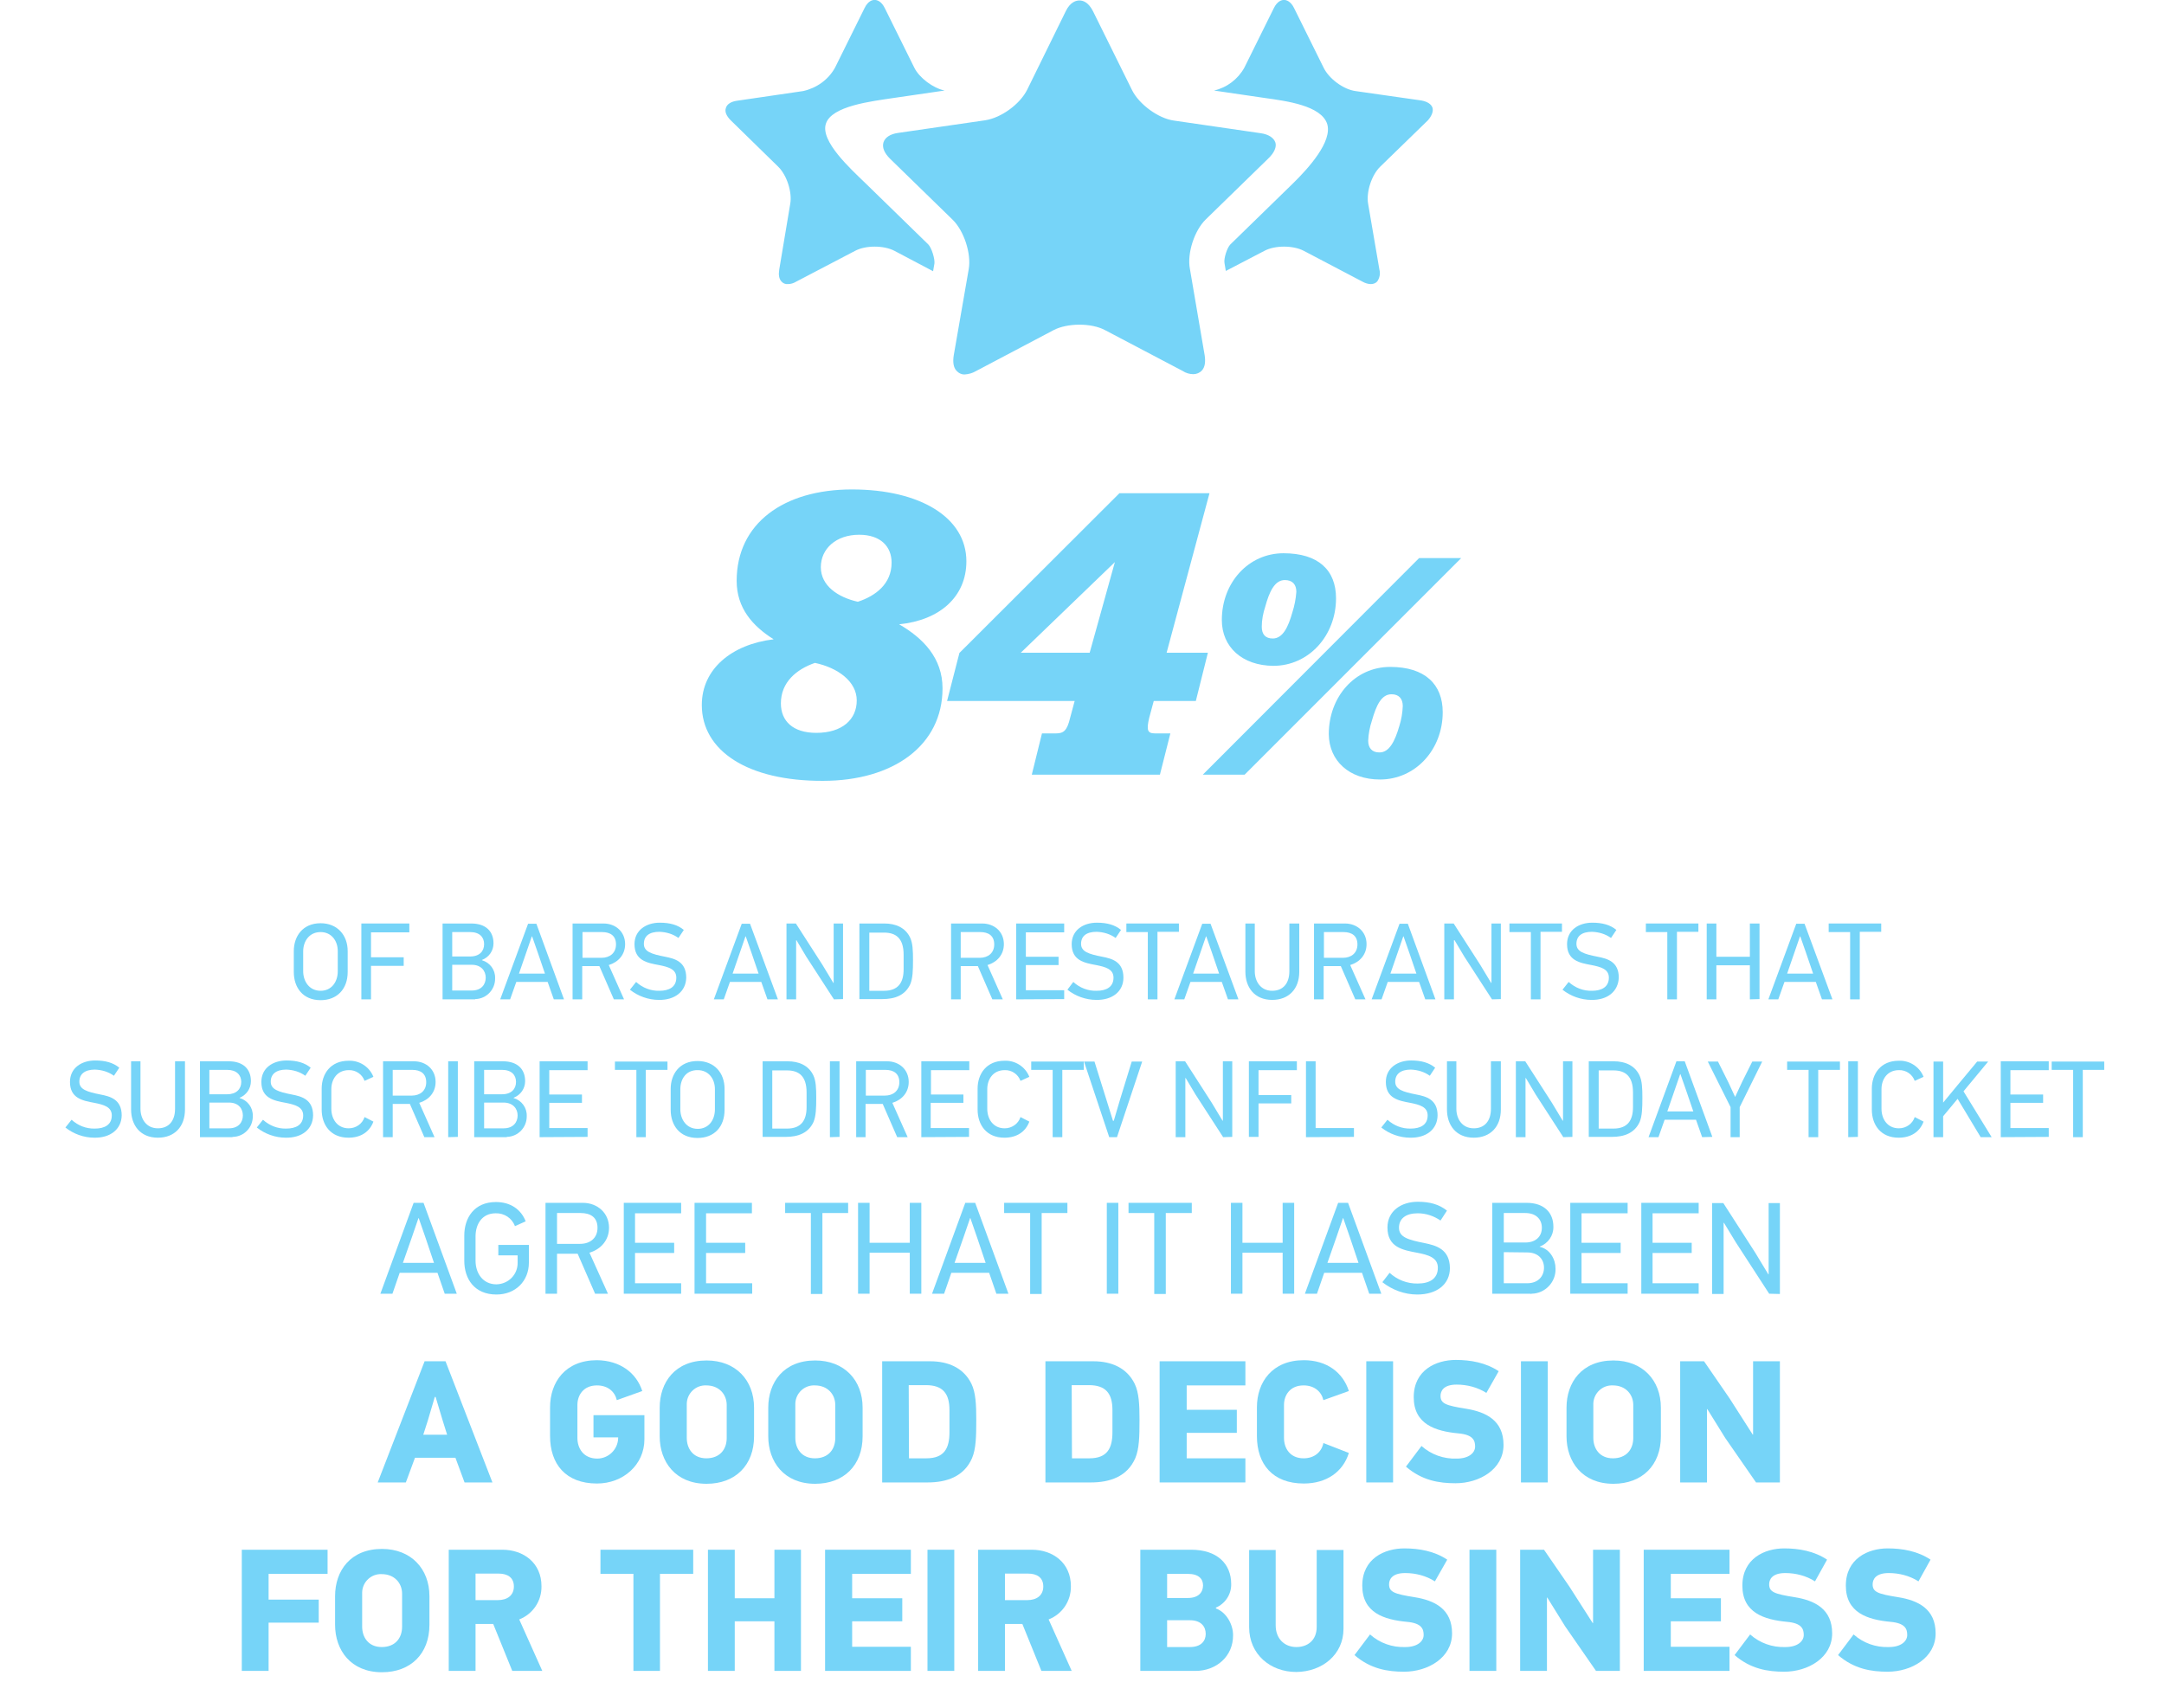 <?xml version="1.0" encoding="utf-8"?>
<!-- Generator: Adobe Illustrator 26.4.1, SVG Export Plug-In . SVG Version: 6.00 Build 0)  -->
<svg version="1.1" id="Layer_1" xmlns="http://www.w3.org/2000/svg" xmlns:xlink="http://www.w3.org/1999/xlink" x="0px" y="0px"
	 viewBox="0 0 807.3 637" style="enable-background:new 0 0 807.3 637;" xml:space="preserve">
<style type="text/css">
	.st0{fill:#76D4F8;}
	.st1{display:none;}
	.st2{display:inline;fill:#76D4F8;}
</style>
<g transform="translate(0 182.572)">
	<path class="st0" d="M534.4-142.4c-0.5-1.4-2-2.3-4.2-2.7l-24.5-3.5c-4.5-0.6-9.9-4.6-11.9-8.7l-11-22.2c-1.3-2.7-3-3.1-3.8-3.1
		s-2.5,0.4-3.8,3.1l-11,22.2c-2.4,4.3-6.5,7.4-11.3,8.5L472-146c7.9,1.1,20.8,2.8,23.1,9.6c2.1,6.6-7,16.6-12.7,22.2L459-91.4
		c-1.2,1.2-2.5,5.2-2.2,6.9l0.5,3l14.4-7.5c3.9-2.1,10.7-2.1,14.7,0l21.9,11.5c0.9,0.5,2,0.9,3.1,0.9c0.9,0,1.8-0.3,2.4-1
		c0.9-1.3,1.2-2.9,0.8-4.4l-4.2-24.5c-0.8-4.4,1.3-10.8,4.5-13.9l17.8-17.3C534.1-139.3,534.8-141,534.4-142.4 M346.3-91.4
		l-23.4-22.8c-5.7-5.5-16.9-15.7-14.8-22.2c2.1-6.7,17.2-8.4,25.1-9.6l19.2-2.8c-4.3-0.9-9.4-4.7-11.3-8.5l-11-22.2
		c-1.3-2.7-3-3.1-3.8-3.1c-0.9,0-2.5,0.4-3.8,3.1l-11,22.2c-2.5,4.5-6.9,7.6-11.9,8.7L275-145c-2.3,0.3-3.8,1.3-4.2,2.7
		c-0.5,1.4,0.2,3,1.8,4.6l17.7,17.3c3.2,3.1,5.3,9.5,4.5,13.9L290.7-82c-0.3,1.9-0.1,3.4,0.8,4.4c0.6,0.7,1.5,1.1,2.4,1
		c1.1,0,2.1-0.3,3.1-0.9L319-89c3.9-2.1,10.7-2.1,14.7,0l14.4,7.6l0.5-2.9C348.8-86.1,347.5-90.2,346.3-91.4 M473.2-123.5
		l-23.4,22.8c-4.2,4.1-7,12.6-5.9,18.4l5.5,32.2c0.4,2.5,0.1,4.5-1,5.7c-0.8,0.9-2,1.4-3.2,1.4c-1.4,0-2.8-0.4-4-1.2l-28.9-15.2
		c-5.2-2.8-14.2-2.7-19.3,0l-29,15.3c-1.2,0.7-2.6,1.1-4,1.2c-1.2,0.1-2.4-0.5-3.2-1.4c-1.1-1.2-1.4-3.2-1-5.7l5.6-32.2
		c1-5.8-1.8-14.3-6-18.4L332-123.4c-2.1-2.1-3-4.2-2.4-6.1c0.6-1.8,2.5-3.1,5.5-3.5l32.4-4.7c6-0.9,13-6,15.7-11.4l14.4-29.3
		c1.7-3.5,3.9-4,5.1-4s3.3,0.5,5.1,4.1l14.5,29.3c2.6,5.3,9.8,10.6,15.6,11.4l32.3,4.7c3,0.4,5,1.7,5.6,3.5
		C476.3-127.8,475.4-125.6,473.2-123.5"/>
	<g transform="translate(0 522.23)" class="st1">
		<path class="st2" d="M9.5,23.7H0V1.1h8.5c4.4,0,6.7,2.4,6.7,5.9c0,2.2-1.3,4.2-3.4,4.9V12c2.4,0.7,4,2.9,3.9,5.4
			c0.1,3.3-2.5,6.1-5.9,6.2C9.7,23.7,9.6,23.7,9.5,23.7L9.5,23.7z M2.8,3.7V11h5.3c2.8,0,4.2-1.6,4.2-3.7s-1.4-3.6-4.2-3.6L2.8,3.7
			L2.8,3.7z M2.8,13.4v7.7h5.8c2.8,0,4.2-1.8,4.2-3.9s-1.3-3.8-4.2-3.8L2.8,13.4L2.8,13.4z"/>
		<path class="st2" d="M31,12.7v11.1h-2.7v-1.4l0,0C27.7,23.3,26,24,23.9,24c-3.7,0-5.7-2-5.7-4.8c0-2.5,1.7-4.7,5.1-4.7h5.1v-1.8
			c0-1.8-1.1-2.6-3.7-2.6c-2,0-3.1,0.5-3.8,1.4l-1.7-1.8c1.4-1.5,3.4-2.2,5.4-2.1C27.9,7.5,31,8.6,31,12.7L31,12.7z M24.1,21.5
			c2.1,0,4.2-0.6,4.2-3v-1.9h-4.4c-2.1,0-3.2,0.9-3.2,2.4S21.8,21.5,24.1,21.5L24.1,21.5z"/>
		<path class="st2" d="M39.9,23.9c-2.4,0.1-4.8-0.8-6.7-2.3l1.6-2.1c1.4,1.3,3.3,2,5.2,2s3.5-0.8,3.5-2.5s-1.5-2.1-3.7-2.3
			c-2.5-0.3-5.7-0.7-5.7-4.4c0-3,2.7-4.9,5.9-4.9c2.1-0.1,4.1,0.5,5.7,1.8l-1.4,2.1C43,10.4,41.5,9.9,40,9.9c-2,0-3.3,0.9-3.3,2.4
			s1.5,1.9,4.4,2.2c2.3,0.2,5.1,1.2,5.1,4.4C46.2,21.9,43.6,23.9,39.9,23.9L39.9,23.9z"/>
		<path class="st2" d="M51.5,16.6v0.3c0,2.5,1.4,4.6,4.2,4.6c1.3-0.1,2.6-0.6,3.6-1.5l1.7,1.9c-1.5,1.4-3.5,2.1-5.5,2.1
			c-3.3,0-6.8-1.5-6.8-8.2s3.7-8.3,6.7-8.3c3.5,0,6.4,2.6,6.4,7.1v2.1L51.5,16.6L51.5,16.6z M51.5,14.3H59c-0.1-2.9-1.6-4.4-3.8-4.4
			S51.6,11.6,51.5,14.3L51.5,14.3z"/>
		<path class="st2" d="M74.8,23.7v-1.6h-0.1c-1.2,1.2-2.8,1.8-4.5,1.8c-4.6,0-5.6-3.7-5.6-8.1s1.2-8.4,6.2-8.4
			c1.5-0.1,2.9,0.5,3.9,1.6h0.1V0.2h2.7v23.6h-2.7V23.7z M71.1,10.1c-3.4,0-3.8,2.9-3.8,5.5c0,3,0.4,5.6,3.7,5.6
			c3.3,0,3.8-3.2,3.8-5.6S74.4,10.1,71.1,10.1L71.1,10.1z"/>
		<path class="st2" d="M100.3,10.2c0.8,1.5,1.2,3.2,1.1,4.9c0,2.8-0.3,4.6-1,5.8c-1.2,2-3.5,3.1-5.8,3c-2.1,0.1-4.1-0.8-5.3-2.4
			c-0.9-1.3-1.2-3.2-1.2-5.7c-0.1-1.6,0.2-3.1,0.8-4.6C90,8.8,92.4,7.4,95,7.5C97.1,7.4,99.1,8.5,100.3,10.2L100.3,10.2z M91.3,12.2
			c-0.4,1.1-0.7,2.4-0.6,3.6c-0.1,1.2,0.1,2.4,0.5,3.5c0.6,1.4,1.9,2.3,3.4,2.2c1.8,0.1,3.4-1.1,3.8-2.9c0.2-1.1,0.3-2.3,0.3-3.4
			c0.1-1-0.1-2-0.4-3c-0.5-1.4-1.9-2.4-3.4-2.3C93.3,9.9,91.9,10.8,91.3,12.2L91.3,12.2z"/>
		<path class="st2" d="M115,23.7v-9.6c0-2.5-0.8-4-3.7-4c-2,0-3.7,1.6-3.8,3.6c0,0.1,0,0.3,0,0.4v9.6h-2.7V7.6h2.7v2.1h0.1
			c1.1-1.4,2.9-2.2,4.7-2.2c3.1,0,5.4,1.8,5.4,5.6v10.7L115,23.7L115,23.7z"/>
		<path class="st2" d="M140.8,12.7v11.1h-2.7v-1.4l0,0c-0.6,0.9-2.3,1.6-4.4,1.6c-3.7,0-5.7-2-5.7-4.8c0-2.5,1.7-4.7,5.1-4.7h5.1
			v-1.8c0-1.8-1.1-2.6-3.7-2.6c-2,0-3.1,0.5-3.8,1.4L129,9.7c1.4-1.5,3.4-2.2,5.4-2.1C137.8,7.5,140.8,8.6,140.8,12.7L140.8,12.7z
			 M134,21.5c2.1,0,4.2-0.6,4.2-3v-1.9h-4.4c-2.1,0-3.2,0.9-3.2,2.4S131.6,21.5,134,21.5L134,21.5z"/>
		<path class="st2" d="M162.7,16.5c0,5.5-3.1,7.4-6.9,7.4c-2.1,0-4.1-0.8-5.6-2.3l1.9-2.1c1,1,2.2,1.6,3.6,1.8
			c2.2,0,4.2-0.8,4.2-4.7V1.2h2.8V16.5L162.7,16.5z"/>
		<path class="st2" d="M178.9,12.7v11.1h-2.7v-1.4l0,0c-0.6,0.9-2.3,1.6-4.4,1.6c-3.7,0-5.7-2-5.7-4.8c0-2.5,1.7-4.7,5.1-4.7h5.1
			v-1.8c0-1.8-1.1-2.6-3.7-2.6c-2,0-3.1,0.5-3.8,1.4L167,9.6c1.4-1.5,3.4-2.2,5.4-2.1C175.9,7.5,178.9,8.6,178.9,12.7L178.9,12.7z
			 M172.1,21.5c2.1,0,4.2-0.6,4.2-3v-1.9h-4.4c-2.1,0-3.2,0.9-3.2,2.4S169.7,21.5,172.1,21.5L172.1,21.5z"/>
		<path class="st2" d="M192.4,23.7v-9.6c0-2.5-0.8-4-3.7-4c-2,0-3.7,1.6-3.8,3.6c0,0.1,0,0.3,0,0.4v9.6h-2.7V7.6h2.7v2.1h0.1
			c1.1-1.4,2.9-2.2,4.7-2.2c3.1,0,5.4,1.8,5.4,5.6v10.7L192.4,23.7L192.4,23.7z"/>
		<path class="st2" d="M208.9,23.7v-1.8h-0.1c-1.1,1.3-2.7,2.1-4.4,2c-3.3,0-5.6-1.6-5.6-5.6V7.6h2.7v9.7c0,2.8,0.8,4.1,3.7,4.1
			c2.1,0,3.8-1.7,3.7-3.8c0-0.1,0-0.2,0-0.3V7.6h2.7v16.1H208.9L208.9,23.7z"/>
		<path class="st2" d="M227.7,12.7v11.1H225v-1.4l0,0c-0.6,0.9-2.3,1.6-4.4,1.6c-3.7,0-5.7-2-5.7-4.8c0-2.5,1.7-4.7,5.1-4.7h5.1
			v-1.8c0-1.8-1.1-2.6-3.7-2.6c-2,0-3.1,0.5-3.8,1.4l-1.7-1.8c1.4-1.5,3.4-2.2,5.4-2.1C224.6,7.5,227.7,8.6,227.7,12.7L227.7,12.7z
			 M220.8,21.5c2.1,0,4.2-0.6,4.2-3v-1.9h-4.4c-2.1,0-3.2,0.9-3.2,2.4S218.5,21.5,220.8,21.5z"/>
		<path class="st2" d="M240.1,10.7c-0.7-0.4-1.5-0.6-2.3-0.6c-2.1,0-3.7,1.3-3.7,3.9v9.7h-2.6V7.6h2.7v2.1h0.1
			c0.9-1.5,2.5-2.3,4.2-2.2c1,0,1.9,0.2,2.7,0.7L240.1,10.7L240.1,10.7z"/>
		<path class="st2" d="M248.5,27.1c-0.9,2.6-2.5,3.1-4.2,3.1h-1.4v-2.3h1.3c0.9,0,1.6-0.4,2-1.8l0.9-2.7l-5.9-15.8h2.9l2.6,7.3
			l1.7,5.1h0.1l1.7-5l2.5-7.3h2.8L248.5,27.1L248.5,27.1z"/>
		<path class="st2" d="M264.3,23.7V21l8.7-11c0.8-0.9,1.2-2,1.3-3.2c0.1-1.7-1.3-3.2-3-3.3c-0.1,0-0.3,0-0.4,0
			c-1.9,0-3.5,1.6-3.7,3.5l-2.7-0.4c0.4-3.3,3.2-5.7,6.5-5.7c3.5,0,6.2,1.9,6.2,5.7c-0.1,1.6-0.6,3.2-1.6,4.4l-7.9,10h9.3v2.6h-12.7
			V23.7z"/>
		<path class="st2" d="M287,23.9c-3.4,0.1-6.2-2.5-6.3-5.9c0-0.2,0-0.3,0-0.5V7.3c0-3.5,2.8-6.3,6.3-6.3s6.3,2.8,6.3,6.3v10.3
			c0.1,3.4-2.5,6.2-5.8,6.4C287.3,23.9,287.2,23.9,287,23.9z M290.6,7.5c0-2.4-1.5-3.9-3.6-3.9s-3.6,1.5-3.6,3.9v9.9
			c0,2.4,1.4,3.9,3.6,3.9s3.6-1.5,3.6-3.9V7.5z"/>
		<path class="st2" d="M296.7,23.7V21l8.8-11.1c0.8-0.9,1.2-2,1.3-3.2c0.1-1.7-1.3-3.2-3-3.3c-0.1,0-0.3,0-0.4,0
			c-1.9,0-3.5,1.6-3.7,3.5L297,6.7c0.4-3.3,3.2-5.7,6.5-5.7c3.5,0,6.2,1.9,6.2,5.7c-0.1,1.6-0.6,3.2-1.6,4.4l-7.9,10h9.3v2.6H296.7z
			"/>
		<path class="st2" d="M313,23.7V21l8.8-11.1c0.8-0.9,1.2-2,1.3-3.2c0.1-1.7-1.3-3.2-3-3.3c-0.1,0-0.3,0-0.4,0
			c-1.9,0-3.5,1.6-3.7,3.5l-2.7-0.4c0.4-3.3,3.2-5.7,6.5-5.7c3.5,0,6.2,1.9,6.2,5.7c-0.1,1.6-0.6,3.2-1.6,4.4l-7.9,10h9.3v2.6H313
			V23.7z"/>
		<path class="st2" d="M346.8,23.7v-9.6c0-2.5-0.8-4-3.7-4c-2,0-3.7,1.6-3.8,3.6c0,0.1,0,0.3,0,0.4v9.6h-2.7V7.6h2.6v2.1h0.1
			c1.1-1.4,2.8-2.2,4.6-2.2c3.1,0,5.4,1.8,5.4,5.6v10.7L346.8,23.7L346.8,23.7z"/>
		<path class="st2" d="M365.3,12.7v11.1h-2.7v-1.4l0,0c-0.6,0.9-2.3,1.6-4.4,1.6c-3.7,0-5.7-2-5.7-4.8c0-2.5,1.7-4.7,5.1-4.7h5.1
			v-1.8c0-1.8-1.1-2.6-3.7-2.6c-2,0-3.1,0.5-3.8,1.4l-1.7-1.8c1.4-1.5,3.4-2.2,5.4-2.1C362.2,7.5,365.3,8.6,365.3,12.7L365.3,12.7z
			 M358.5,21.5c2.1,0,4.2-0.6,4.2-3v-1.9h-4.4c-2.1,0-3.2,0.9-3.2,2.4S356.1,21.5,358.5,21.5z"/>
		<path class="st2" d="M373.7,23.7c-1.9,0.1-3.6-1.3-3.7-3.2c0-0.2,0-0.4,0-0.5V10h-1.9V7.6h1.9v-4h2.7v4h2.5v2.3h-2.5v9.4
			c0,1,0.3,2,1.6,2h1.4v2.4L373.7,23.7L373.7,23.7z"/>
		<path class="st2" d="M379.2,3.8V1.2h2.7v2.7h-2.7V3.8z M379.2,23.7V7.6h2.7v16.1H379.2z"/>
		<path class="st2" d="M398.1,10.2c0.8,1.5,1.2,3.2,1.1,4.9c0,2.8-0.3,4.6-1,5.8c-1.2,1.9-3.5,3.1-5.8,2.9c-2.1,0.1-4.1-0.8-5.3-2.4
			c-0.9-1.3-1.2-3.2-1.2-5.7c-0.1-1.6,0.2-3.1,0.8-4.6c1.1-2.3,3.5-3.8,6.1-3.6C394.9,7.4,396.9,8.5,398.1,10.2L398.1,10.2z
			 M389.1,12.2c-0.4,1.1-0.6,2.4-0.6,3.6c-0.1,1.2,0.1,2.4,0.5,3.5c0.6,1.4,1.9,2.3,3.4,2.2c1.8,0.1,3.4-1.1,3.8-2.9
			c0.2-1.1,0.3-2.3,0.3-3.4c0.1-1-0.1-2-0.4-3c-0.5-1.4-1.9-2.4-3.4-2.3C391.1,9.9,389.7,10.8,389.1,12.2L389.1,12.2z"/>
		<path class="st2" d="M412.8,23.7v-9.6c0-2.5-0.8-4-3.7-4c-2,0-3.7,1.6-3.8,3.6c0,0.1,0,0.3,0,0.4v9.6h-2.7V7.6h2.6v2.1h0.1
			c1.1-1.4,2.9-2.2,4.7-2.2c3.1,0,5.4,1.8,5.4,5.6v10.7L412.8,23.7L412.8,23.7z"/>
		<path class="st2" d="M431.3,12.7v11.1h-2.7v-1.4l0,0c-0.6,0.9-2.3,1.6-4.4,1.6c-3.7,0-5.7-2-5.7-4.8c0-2.5,1.7-4.7,5.1-4.7h5.1
			v-1.8c0-1.8-1.1-2.6-3.7-2.6c-2,0-3.1,0.5-3.8,1.4l-1.7-1.8c1.4-1.5,3.4-2.2,5.4-2.1C428.3,7.5,431.3,8.6,431.3,12.7L431.3,12.7z
			 M424.5,21.5c2.1,0,4.2-0.6,4.2-3v-1.9h-4.4c-2.1,0-3.2,0.9-3.2,2.4S422.1,21.5,424.5,21.5L424.5,21.5z"/>
		<path class="st2" d="M439.1,23.7c-2.3,0-4-1-4-3.7V0.2h2.6v19.6c0,1,0.5,1.5,1.6,1.5h0.8v2.4H439.1L439.1,23.7z"/>
		<path class="st2" d="M455.5,23.9c-2.4,0.1-4.8-0.8-6.7-2.3l1.6-2.1c1.4,1.3,3.3,2,5.2,2c1.9,0,3.5-0.8,3.5-2.5s-1.5-2.1-3.7-2.3
			c-2.5-0.3-5.7-0.7-5.7-4.4c0-3,2.7-4.9,5.9-4.9c2.1-0.1,4.1,0.5,5.7,1.8l-1.4,2.1c-1.3-0.9-2.8-1.4-4.3-1.4
			c-2.1,0-3.3,0.9-3.3,2.4s1.5,1.9,4.4,2.2c2.3,0.2,5.1,1.2,5.1,4.4C461.8,21.9,459.2,23.9,455.5,23.9L455.5,23.9z"/>
		<path class="st2" d="M474.9,23.7v-1.8h-0.1c-1.1,1.3-2.7,2.1-4.4,2c-3.3,0-5.6-1.6-5.6-5.6V7.6h2.7v9.7c0,2.8,0.8,4.1,3.7,4.1
			c2.1,0,3.8-1.7,3.7-3.8c0-0.1,0-0.2,0-0.3V7.6h2.7v16.1H474.9L474.9,23.7z"/>
		<path class="st2" d="M490.5,10.7c-0.7-0.4-1.5-0.6-2.3-0.6c-2.1,0-3.7,1.3-3.7,3.9v9.7h-2.6V7.6h2.7v2.1h0.1
			c0.9-1.5,2.5-2.3,4.2-2.2c1,0,1.9,0.2,2.7,0.7L490.5,10.7z"/>
		<path class="st2" d="M499,20c0.5-1.6,1.2-3.7,1.7-5.3c0.8-2.3,1.6-4.8,2.3-7h3l-6,16.1h-2.3l-6-16.1h2.9c0.8,2.2,1.6,4.8,2.3,7
			l1.9,5.4L499,20L499,20z"/>
		<path class="st2" d="M509.6,16.6v0.3c0,2.5,1.4,4.6,4.2,4.6c1.3-0.1,2.6-0.6,3.6-1.5l1.7,1.9c-1.5,1.4-3.5,2.1-5.5,2.1
			c-3.3,0-6.8-1.5-6.8-8.2s3.7-8.3,6.7-8.3c3.5,0,6.4,2.6,6.4,7.1v2.1L509.6,16.6L509.6,16.6z M509.6,14.3h7.5
			c-0.1-2.9-1.6-4.4-3.8-4.4S509.8,11.6,509.6,14.3L509.6,14.3z"/>
		<path class="st2" d="M528.5,27.1c-0.9,2.6-2.5,3.1-4.2,3.1h-1.4v-2.3h1.3c0.9,0,1.6-0.4,2-1.8l0.9-2.7l-5.9-15.8h2.9l2.6,7.3
			l1.7,5.1h0.1l1.7-5l2.5-7.3h2.8L528.5,27.1L528.5,27.1z"/>
		<path class="st2" d="M556.5,10.2c0.8,1.5,1.2,3.2,1.1,4.9c0,2.8-0.3,4.6-1,5.8c-1.2,1.9-3.5,3.1-5.8,2.9c-2.1,0.1-4.1-0.8-5.3-2.4
			c-0.9-1.3-1.2-3.2-1.2-5.7c-0.1-1.6,0.2-3.1,0.8-4.6c1.1-2.3,3.5-3.8,6.1-3.6C553.3,7.4,555.3,8.5,556.5,10.2L556.5,10.2z
			 M547.6,12.2c-0.4,1.1-0.6,2.4-0.6,3.6c-0.1,1.2,0.1,2.4,0.5,3.5c0.6,1.4,1.9,2.3,3.4,2.2c1.8,0.1,3.4-1.1,3.8-2.9
			c0.2-1.1,0.3-2.3,0.3-3.4c0-1-0.1-2-0.4-3c-0.5-1.4-1.9-2.4-3.4-2.3C549.6,9.9,548.2,10.8,547.6,12.2L547.6,12.2z"/>
		<path class="st2" d="M564.7,10v13.7H562V10h-2V7.6h2V4.2c-0.2-2.1,1.4-4,3.5-4.2c0.2,0,0.5,0,0.7,0h1.9v2.5h-1.7
			c-1.4,0-1.7,0.9-1.7,2.1v3.1h3.4V10H564.7L564.7,10z"/>
		<path class="st2" d="M587.6,23.7h-9.5V1.1h8.5c4.4,0,6.7,2.4,6.7,5.9c0,2.2-1.3,4.2-3.4,4.9V12c2.4,0.7,4,2.9,3.9,5.4
			c0.1,3.3-2.5,6.1-5.9,6.2C587.8,23.7,587.7,23.7,587.6,23.7L587.6,23.7z M581,3.7V11h5.3c2.8,0,4.2-1.6,4.2-3.7s-1.4-3.6-4.2-3.6
			L581,3.7L581,3.7z M581,13.4v7.7h5.8c2.9,0,4.2-1.8,4.2-3.9s-1.3-3.8-4.2-3.8L581,13.4L581,13.4z"/>
		<path class="st2" d="M607,23.7v-1.8h-0.1c-1.1,1.3-2.7,2.1-4.4,2c-3.3,0-5.6-1.6-5.6-5.6V7.6h2.7v9.7c0,2.8,0.8,4.1,3.7,4.1
			c2.1,0,3.8-1.7,3.7-3.8c0-0.1,0-0.2,0-0.3V7.6h2.7v16.1H607L607,23.7z"/>
		<path class="st2" d="M619.1,23.9c-2.4,0.1-4.8-0.8-6.7-2.3l1.6-2.1c1.4,1.3,3.3,2,5.2,2s3.5-0.8,3.5-2.5s-1.5-2.1-3.7-2.3
			c-2.5-0.3-5.7-0.7-5.7-4.4c0-3,2.7-4.9,5.9-4.9c2.1-0.1,4.1,0.5,5.7,1.8l-1.4,2.1c-1.3-0.9-2.8-1.4-4.3-1.4
			c-2.1,0-3.3,0.9-3.3,2.4s1.5,1.9,4.4,2.2c2.3,0.2,5.1,1.2,5.1,4.4C625.4,21.9,622.8,23.9,619.1,23.9L619.1,23.9z"/>
		<path class="st2" d="M628.9,3.8V1.2h2.7v2.7h-2.7V3.8z M628.9,23.7V7.6h2.7v16.1H628.9z"/>
		<path class="st2" d="M645.8,23.7v-9.6c0-2.5-0.8-4-3.7-4c-2,0-3.7,1.6-3.8,3.6c0,0.1,0,0.3,0,0.4v9.6h-2.7V7.6h2.7v2.1h0.1
			c1.1-1.4,2.8-2.2,4.6-2.2c3.1,0,5.4,1.8,5.4,5.6v10.7L645.8,23.7L645.8,23.7z"/>
		<path class="st2" d="M654.4,16.6v0.3c0,2.5,1.4,4.6,4.2,4.6c1.3-0.1,2.6-0.6,3.6-1.5l1.7,1.9c-1.5,1.4-3.5,2.1-5.5,2.1
			c-3.3,0-6.8-1.5-6.8-8.2s3.7-8.3,6.7-8.3c3.5,0,6.4,2.6,6.4,7.1v2.1L654.4,16.6L654.4,16.6z M654.4,14.3h7.5
			c-0.1-2.9-1.6-4.4-3.8-4.4S654.5,11.6,654.4,14.3L654.4,14.3z"/>
		<path class="st2" d="M673.3,23.9c-2.4,0.1-4.8-0.8-6.7-2.3l1.6-2.1c1.4,1.3,3.3,2,5.2,2s3.5-0.8,3.5-2.5s-1.5-2.1-3.7-2.3
			c-2.5-0.3-5.7-0.7-5.7-4.4c0-3,2.7-4.9,5.9-4.9c2.1-0.1,4.1,0.5,5.7,1.8l-1.4,2.1c-1.3-0.9-2.8-1.4-4.3-1.4
			c-2.1,0-3.3,0.9-3.3,2.4s1.5,1.9,4.4,2.2c2.3,0.2,5.1,1.2,5.1,4.4C679.6,21.9,677,23.9,673.3,23.9L673.3,23.9z"/>
		<path class="st2" d="M688.1,23.9c-2.4,0.1-4.8-0.8-6.7-2.3l1.6-2.1c1.4,1.3,3.3,2,5.2,2s3.5-0.8,3.5-2.5s-1.5-2.1-3.7-2.3
			c-2.5-0.3-5.7-0.7-5.7-4.4c0-3,2.7-4.9,5.9-4.9c2.1-0.1,4.1,0.5,5.7,1.8l-1.4,2.1c-1.3-0.9-2.8-1.4-4.3-1.4
			c-2.1,0-3.3,0.9-3.3,2.4s1.5,1.9,4.4,2.2c2.3,0.2,5.1,1.2,5.1,4.4C694.4,21.9,691.8,23.9,688.1,23.9L688.1,23.9z"/>
		<path class="st2" d="M697.3,16.3v-2.4h9.4v2.4H697.3z"/>
		<path class="st2" d="M715.8,20c0.5-1.6,1.2-3.7,1.7-5.3c0.8-2.3,1.6-4.8,2.3-7h2.9l-6,16.1h-2.3l-6-16.1h2.9
			c0.8,2.2,1.6,4.8,2.3,7l1.9,5.4L715.8,20L715.8,20z"/>
		<path class="st2" d="M725.3,3.8V1.2h2.7v2.7h-2.7V3.8z M725.3,23.7V7.6h2.7v16.1H725.3z"/>
		<path class="st2" d="M734.3,16.6v0.3c0,2.5,1.4,4.6,4.2,4.6c1.3-0.1,2.6-0.6,3.6-1.5l1.7,1.9c-1.5,1.4-3.5,2.1-5.5,2.1
			c-3.3,0-6.8-1.5-6.8-8.2s3.7-8.3,6.7-8.3c3.5,0,6.4,2.6,6.4,7.1v2.1L734.3,16.6L734.3,16.6z M734.3,14.3h7.5
			c-0.1-2.9-1.6-4.4-3.8-4.4S734.5,11.6,734.3,14.3L734.3,14.3z"/>
		<path class="st2" d="M762.6,19.9c0.4-1.3,0.7-2.7,1-3.9l2.3-8.4h2.9l-5.2,16.1h-2.5l-2.4-7.8l-1.4-4.5l-1.3,4.4l-2.4,7.8H751
			l-5-16h2.9l2.4,8.5l1,3.6h0.1c0.3-1.2,0.7-2.4,1-3.5l2.7-8.6h2.5l2.6,8.5l1.1,3.8H762.6L762.6,19.9z"/>
		<path class="st2" d="M771.5,3.8V1.2h2.7v2.7h-2.7V3.8z M771.5,23.7V7.6h2.7v16.1H771.5z"/>
		<path class="st2" d="M788.4,23.7v-9.6c0-2.5-0.8-4-3.7-4c-2,0-3.7,1.6-3.8,3.6c0,0.1,0,0.3,0,0.4v9.6h-2.7V7.6h2.7v2.1h0.1
			c1.1-1.4,2.8-2.2,4.6-2.2c3.1,0,5.4,1.8,5.4,5.6v10.7L788.4,23.7L788.4,23.7z"/>
		<path class="st2" d="M800.3,30.4c-1.9,0.1-3.8-0.6-5.2-1.8l1.6-2.2c1,0.9,2.3,1.4,3.7,1.5c2.4,0,4.2-1.4,4.2-4V22h-0.1
			c-1.1,1.3-2.7,2-4.4,2c-4.6,0-5.7-3.9-5.7-7.8c0-4.2,0.9-8.6,6-8.6c1.6,0,3.1,0.7,4.1,2h0.1v-2h2.7v15.8
			C807.3,28.3,804.1,30.4,800.3,30.4L800.3,30.4z M800.8,21.2c3.2,0,3.8-3.1,3.8-5.5c0-2.2-0.2-5.6-3.7-5.6s-3.7,3.1-3.7,5.6
			C797.2,18.6,797.5,21.2,800.8,21.2z"/>
		<path class="st2" d="M151.6,62.9c-2.4,0.1-4.8-0.8-6.7-2.3l1.6-2c1.4,1.3,3.3,2,5.2,2s3.5-0.8,3.5-2.5s-1.5-2-3.7-2.3
			c-2.5-0.3-5.7-0.7-5.7-4.4c0-3,2.7-4.9,5.9-4.9c2.1-0.1,4.1,0.5,5.7,1.8l-1.4,2.1c-1.3-0.9-2.8-1.4-4.3-1.4c-2,0-3.3,0.9-3.3,2.4
			s1.5,1.9,4.4,2.2c2.3,0.2,5.1,1.2,5.1,4.4C158,60.9,155.3,62.9,151.6,62.9L151.6,62.9z"/>
		<path class="st2" d="M171,62.7v-1.8h-0.1c-1.1,1.3-2.7,2.1-4.4,2c-3.3,0-5.6-1.6-5.6-5.6V46.6h2.7v9.7c0,2.8,0.8,4.1,3.7,4.1
			c2.1,0,3.8-1.7,3.7-3.8c0-0.1,0-0.2,0-0.3v-9.7h2.7v16.1L171,62.7L171,62.7z"/>
		<path class="st2" d="M184.8,62.9c-1.7,0.1-3.4-0.6-4.4-2h-0.1v1.8h-2.7V39.1h2.7v9.3h0.1c1.1-1.3,2.7-2,4.4-2c4.6,0,5.7,4,5.7,8
			C190.6,58.5,189.6,62.9,184.8,62.9z M184.1,49.1c-3.2,0-3.7,3.1-3.7,5.5s0.4,5.8,3.7,5.8s3.7-3.3,3.7-5.8S187.4,49.1,184.1,49.1
			L184.1,49.1z"/>
		<path class="st2" d="M199.2,62.9c-2.4,0.1-4.8-0.8-6.7-2.3l1.6-2c1.4,1.3,3.3,2,5.2,2s3.5-0.8,3.5-2.5s-1.5-2-3.7-2.3
			c-2.5-0.3-5.7-0.7-5.7-4.4c0-3,2.7-4.9,5.9-4.9c2.1-0.1,4.1,0.5,5.7,1.8l-1.4,2.1c-1.3-0.9-2.8-1.4-4.3-1.4c-2,0-3.3,0.9-3.3,2.4
			s1.5,1.9,4.4,2.2c2.3,0.2,5.1,1.2,5.1,4.4C205.6,60.9,202.9,62.9,199.2,62.9L199.2,62.9z"/>
		<path class="st2" d="M215,62.9c-3.7,0-7.3-2.3-7.3-8.2s3.6-8.3,7.3-8.3c2,0,3.9,0.8,5.2,2.2l-1.7,1.9c-0.9-1-2.1-1.6-3.4-1.6
			c-3,0-4.8,1.8-4.8,5.7s1.8,5.7,4.8,5.7c1.3-0.1,2.5-0.7,3.4-1.6l1.8,1.9C218.9,62.1,217,62.9,215,62.9L215,62.9z"/>
		<path class="st2" d="M231.5,49.7c-0.7-0.4-1.5-0.6-2.3-0.6c-2.1,0-3.7,1.3-3.7,3.9v9.7h-2.6V46.6h2.7v2.1h0.1
			c0.9-1.5,2.5-2.3,4.2-2.2c1,0,1.9,0.2,2.7,0.7L231.5,49.7z"/>
		<path class="st2" d="M234.9,42.8v-2.6h2.7v2.6H234.9z M234.9,62.7V46.6h2.7v16.1C237.6,62.7,234.9,62.7,234.9,62.7z"/>
		<path class="st2" d="M248.9,62.9c-1.7,0.1-3.4-0.6-4.4-2h-0.1v1.8h-2.7V39.1h2.7v9.3h0.1c1.1-1.3,2.7-2,4.4-2c4.6,0,5.7,4,5.7,8
			C254.6,58.5,253.7,62.9,248.9,62.9z M248.1,49.1c-3.2,0-3.7,3.1-3.7,5.5s0.4,5.8,3.7,5.8s3.7-3.3,3.7-5.8S251.4,49.1,248.1,49.1
			L248.1,49.1z"/>
		<path class="st2" d="M260,55.5v0.3c0,2.5,1.4,4.6,4.2,4.6c1.3-0.1,2.6-0.6,3.6-1.5l1.7,1.9c-1.5,1.4-3.5,2.1-5.5,2.1
			c-3.3,0-6.8-1.5-6.8-8.2s3.7-8.3,6.7-8.3c3.5,0,6.4,2.6,6.4,7.1v2.1L260,55.5L260,55.5z M260,53.3h7.5c-0.1-2.9-1.6-4.4-3.8-4.4
			C261.7,48.9,260.2,50.5,260,53.3L260,53.3z"/>
		<path class="st2" d="M282.4,49.7c-0.7-0.4-1.5-0.6-2.3-0.6c-2.1,0-3.7,1.3-3.7,3.9v9.7h-2.7V46.6h2.7v2.1h0.1
			c0.9-1.5,2.5-2.3,4.2-2.2c1,0,1.9,0.2,2.7,0.7C283.5,47.1,282.4,49.7,282.4,49.7z"/>
		<path class="st2" d="M290.8,62.9c-2.4,0-4.8-0.8-6.7-2.3l1.6-2c1.4,1.3,3.3,2,5.2,2c1.9,0,3.5-0.8,3.5-2.5s-1.5-2-3.7-2.3
			c-2.5-0.3-5.7-0.7-5.7-4.4c0-3,2.7-4.9,5.9-4.9c2.1-0.1,4.1,0.5,5.7,1.8l-1.4,2.1c-1.3-0.9-2.8-1.4-4.3-1.4
			c-2.1,0-3.3,0.9-3.3,2.4s1.5,1.9,4.4,2.2c2.3,0.2,5.1,1.2,5.1,4.4C297.1,60.9,294.4,62.9,290.8,62.9L290.8,62.9z"/>
		<path class="st2" d="M322.3,58.8c0.4-1.3,0.7-2.7,1-3.9l2.3-8.4h3l-5.2,16.1h-2.5l-2.4-7.8l-1.4-4.5l-1.3,4.4l-2.4,7.8h-2.6
			l-5.1-16.1h2.9L311,55l1,3.6h0.1c0.3-1.2,0.7-2.4,1-3.5l2.7-8.6h2.5l2.6,8.5l1.1,3.8H322.3L322.3,58.8z"/>
		<path class="st2" d="M340.8,62.7v-9.6c0-2.5-0.8-4-3.5-4c-2.1-0.1-3.8,1.6-3.9,3.7c0,0.1,0,0.2,0,0.3v9.6h-2.6V39.1h2.7v9.5h0.1
			c1.1-1.4,2.7-2.2,4.5-2.2c3.1,0,5.5,1.8,5.5,5.6v10.7L340.8,62.7L340.8,62.7z"/>
		<path class="st2" d="M359.2,49.2c0.8,1.5,1.2,3.2,1.1,4.9c0,2.8-0.3,4.6-1,5.8c-1.2,1.9-3.5,3.1-5.8,2.9c-2.1,0.1-4.1-0.8-5.3-2.4
			c-0.9-1.3-1.2-3.2-1.2-5.7c-0.1-1.6,0.2-3.1,0.8-4.6c1.1-2.3,3.5-3.8,6.1-3.6C356,46.4,358,47.4,359.2,49.2L359.2,49.2z
			 M350.2,51.1c-0.4,1.1-0.6,2.4-0.6,3.6c-0.1,1.2,0.1,2.4,0.5,3.5c0.6,1.4,1.9,2.3,3.4,2.2c1.8,0.1,3.4-1.1,3.8-2.9
			c0.2-1.1,0.3-2.3,0.3-3.4c0.1-1-0.1-2-0.4-3c-0.5-1.4-1.9-2.4-3.4-2.3C352.2,48.9,350.8,49.7,350.2,51.1L350.2,51.1z"/>
		<path class="st2" d="M373.3,55.5v0.3c0,2.5,1.4,4.6,4.2,4.6c1.3-0.1,2.6-0.6,3.6-1.5l1.7,1.9c-1.5,1.4-3.5,2.1-5.5,2.1
			c-3.3,0-6.8-1.5-6.8-8.2s3.7-8.3,6.7-8.3c3.5,0,6.4,2.6,6.4,7.1v2.1L373.3,55.5L373.3,55.5z M373.3,53.3h7.6
			c-0.1-2.9-1.6-4.4-3.8-4.4S373.5,50.5,373.3,53.3L373.3,53.3z"/>
		<path class="st2" d="M396.2,62.7l-3.8-6.2l-3.8,6.2h-3.2l5.5-8.3l-5.2-7.8h3.2l3.6,6l3.6-6h3.2l-5.2,7.9l5.5,8.2L396.2,62.7
			L396.2,62.7z"/>
		<path class="st2" d="M404.4,46.6v1.8h0.1c1.1-1.3,2.7-2,4.4-1.9c4.6,0,5.7,4.1,5.7,8.1s-1.2,8.4-6.2,8.4c-1.5,0.1-2.9-0.5-3.9-1.6
			h-0.1v7.8h-2.6V46.6H404.4L404.4,46.6z M408,60.2c3.4,0,3.8-2.9,3.8-5.5s-0.3-5.6-3.6-5.6s-3.8,3.2-3.8,5.6S404.8,60.2,408,60.2
			L408,60.2z"/>
		<path class="st2" d="M426.9,49.7c-0.7-0.4-1.5-0.6-2.3-0.6c-2.1,0-3.7,1.3-3.7,3.9v9.7h-2.7V46.6h2.7v2.1h0.1
			c0.9-1.5,2.5-2.3,4.2-2.2c1,0,1.9,0.2,2.7,0.7L426.9,49.7z"/>
		<path class="st2" d="M431.1,55.5v0.3c0,2.5,1.4,4.6,4.2,4.6c1.3-0.1,2.6-0.6,3.6-1.5l1.7,1.9c-1.5,1.4-3.5,2.1-5.5,2.1
			c-3.3,0-6.8-1.5-6.8-8.2s3.7-8.3,6.7-8.3c3.5,0,6.4,2.6,6.4,7.1v2.1L431.1,55.5L431.1,55.5z M431.1,53.3h7.5
			c-0.1-2.9-1.6-4.4-3.8-4.4C432.7,48.9,431.2,50.5,431.1,53.3L431.1,53.3z"/>
		<path class="st2" d="M449.9,62.9c-2.4,0.1-4.8-0.8-6.7-2.3l1.6-2c1.4,1.3,3.3,2,5.2,2c1.9,0,3.5-0.8,3.5-2.5s-1.5-2-3.7-2.3
			c-2.5-0.3-5.7-0.7-5.7-4.4c0-3,2.7-4.9,5.9-4.9c2.1-0.1,4.1,0.5,5.7,1.8l-1.4,2.1c-1.3-0.9-2.8-1.4-4.3-1.4
			c-2.1,0-3.3,0.9-3.3,2.4s1.5,1.9,4.4,2.2c2.3,0.2,5.1,1.2,5.1,4.4C456.3,60.9,453.6,62.9,449.9,62.9L449.9,62.9z"/>
		<path class="st2" d="M464.8,62.9c-2.4,0.1-4.8-0.8-6.7-2.3l1.6-2c1.4,1.3,3.3,2,5.2,2c1.9,0,3.5-0.8,3.5-2.5s-1.5-2-3.7-2.3
			c-2.5-0.3-5.7-0.7-5.7-4.4c0-3,2.7-4.9,5.9-4.9c2.1-0.1,4.1,0.5,5.7,1.8l-1.4,2.1c-1.3-0.9-2.8-1.4-4.3-1.4
			c-2.1,0-3.3,0.9-3.3,2.4s1.5,1.9,4.4,2.2c2.3,0.2,5.1,1.2,5.1,4.4C471.1,60.9,468.5,62.9,464.8,62.9L464.8,62.9z"/>
		<path class="st2" d="M476.3,55.5v0.3c0,2.5,1.4,4.6,4.2,4.6c1.3-0.1,2.6-0.6,3.6-1.5l1.7,1.9c-1.5,1.4-3.5,2.1-5.5,2.1
			c-3.3,0-6.8-1.5-6.8-8.2s3.7-8.3,6.7-8.3c3.5,0,6.4,2.6,6.4,7.1v2.1L476.3,55.5L476.3,55.5z M476.3,53.3h7.5
			c-0.1-2.9-1.6-4.4-3.8-4.4C478,48.9,476.5,50.5,476.3,53.3L476.3,53.3z"/>
		<path class="st2" d="M499.6,62.7v-1.6h-0.1c-1.2,1.2-2.8,1.8-4.5,1.8c-4.6,0-5.6-3.7-5.6-8.1s1.2-8.4,6.2-8.4
			c1.5-0.1,2.9,0.5,3.9,1.6h0.1v-8.9h2.7v23.6L499.6,62.7L499.6,62.7z M496,49.1c-3.3,0-3.8,2.9-3.8,5.5c0,3,0.4,5.6,3.7,5.6
			s3.8-3.2,3.8-5.6S499.3,49.1,496,49.1L496,49.1z"/>
		<path class="st2" d="M525.3,51.6v11.1h-2.7v-1.4l0,0c-0.6,0.9-2.3,1.6-4.4,1.6c-3.7,0-5.7-2-5.7-4.8c0-2.5,1.7-4.7,5.1-4.7h5.1
			v-1.8c0-1.8-1.1-2.6-3.7-2.6c-2,0-3.1,0.5-3.8,1.4l-1.7-1.8c1.4-1.5,3.4-2.2,5.4-2.1C522.3,46.5,525.3,47.6,525.3,51.6L525.3,51.6
			z M518.4,60.4c2.1,0,4.2-0.6,4.2-3v-1.9h-4.4c-2.1,0-3.2,0.9-3.2,2.4S516.1,60.4,518.4,60.4L518.4,60.4z"/>
		<path class="st2" d="M538.8,62.7v-9.6c0-2.5-0.8-4-3.7-4c-2-0.1-3.7,1.6-3.8,3.6c0,0.1,0,0.3,0,0.4v9.6h-2.7V46.6h2.7v2.1h0.1
			c1.1-1.4,2.8-2.2,4.6-2.2c3.1,0,5.4,1.8,5.4,5.6v10.7L538.8,62.7L538.8,62.7z"/>
		<path class="st2" d="M564.5,49.2c0.8,1.5,1.2,3.2,1.1,4.9c0,2.8-0.3,4.6-1,5.8c-1.2,1.9-3.5,3.1-5.8,2.9c-2.1,0.1-4.1-0.8-5.3-2.4
			c-0.9-1.3-1.2-3.2-1.2-5.7c-0.1-1.6,0.2-3.1,0.8-4.6c1.1-2.3,3.5-3.7,6.1-3.6C561.3,46.4,563.3,47.4,564.5,49.2L564.5,49.2z
			 M555.5,51.1c-0.4,1.1-0.6,2.4-0.6,3.6c-0.1,1.2,0.1,2.4,0.5,3.5c0.6,1.4,1.9,2.3,3.4,2.2c1.8,0.1,3.4-1.1,3.8-2.9
			c0.2-1.1,0.3-2.3,0.3-3.4c0-1-0.1-2-0.4-3c-0.5-1.4-1.9-2.4-3.4-2.3C557.6,48.9,556.2,49.7,555.5,51.1L555.5,51.1z"/>
		<path class="st2" d="M571.8,46.6v1.8h0.1c1.1-1.3,2.7-2,4.4-1.9c4.6,0,5.7,4.1,5.7,8.1s-1.2,8.4-6.2,8.4c-1.5,0.1-2.9-0.5-3.9-1.6
			h-0.1v7.8h-2.6V46.6H571.8L571.8,46.6z M575.4,60.2c3.4,0,3.8-2.9,3.8-5.5s-0.3-5.6-3.6-5.6s-3.8,3.2-3.8,5.6
			S572.2,60.2,575.4,60.2L575.4,60.2z"/>
		<path class="st2" d="M585.8,42.8v-2.6h2.7v2.6H585.8z M585.8,62.7V46.6h2.7v16.1C588.5,62.7,585.8,62.7,585.8,62.7z"/>
		<path class="st2" d="M602.7,62.7v-9.6c0-2.5-0.8-4-3.7-4c-2-0.1-3.7,1.6-3.8,3.6c0,0.1,0,0.3,0,0.4v9.6h-2.7V46.6h2.7v2.1h0.1
			c1.1-1.4,2.8-2.2,4.6-2.2c3.1,0,5.4,1.8,5.4,5.6v10.7L602.7,62.7L602.7,62.7z"/>
		<path class="st2" d="M609.5,42.8v-2.6h2.7v2.6H609.5z M609.5,62.7V46.6h2.7v16.1C612.2,62.7,609.5,62.7,609.5,62.7z"/>
		<path class="st2" d="M628.3,49.2c0.8,1.5,1.2,3.2,1.1,4.9c0,2.8-0.3,4.6-1,5.8c-1.2,1.9-3.5,3.1-5.8,2.9c-2.1,0.1-4.1-0.8-5.3-2.4
			c-0.9-1.3-1.2-3.2-1.2-5.7c-0.1-1.6,0.2-3.1,0.8-4.6c1.1-2.3,3.5-3.8,6.1-3.6C625.1,46.4,627.2,47.4,628.3,49.2L628.3,49.2z
			 M619.4,51.1c-0.4,1.1-0.6,2.4-0.6,3.6c-0.1,1.2,0.1,2.4,0.5,3.5c0.6,1.4,1.9,2.3,3.4,2.2c1.8,0.1,3.4-1.1,3.8-2.9
			c0.2-1.1,0.3-2.3,0.3-3.4c0-1-0.1-2-0.4-3c-0.5-1.4-1.9-2.4-3.4-2.3C621.4,48.8,620,49.7,619.4,51.1L619.4,51.1z"/>
		<path class="st2" d="M643.1,62.7v-9.6c0-2.5-0.8-4-3.7-4c-2-0.1-3.7,1.6-3.8,3.6c0,0.1,0,0.3,0,0.4v9.6H633V46.6h2.7v2.1h0.1
			c1.1-1.4,2.8-2.2,4.6-2.2c3.1,0,5.4,1.8,5.4,5.6v10.7L643.1,62.7L643.1,62.7z"/>
		<path class="st2" d="M649.9,62.7v-3.6h3.4v3.6H649.9z"/>
	</g>
	<g transform="translate(24.405 161.712)">
		<path class="st0" d="M105.3,10.5v7.8c0,6.4-4,10.5-10.1,10.5c-6.7,0-10-4.8-10-10.5v-7.8c0-5.5,3.3-10.4,10-10.4
			C101.4,0.1,105.3,4.5,105.3,10.5L105.3,10.5z M88.7,10.6V18c0,3.7,2.2,7.3,6.5,7.3c4,0,6.4-3.2,6.4-7.3v-7.5
			c0-3.9-2.4-7.1-6.4-7.1C90.9,3.4,88.7,6.9,88.7,10.6L88.7,10.6z"/>
		<path class="st0" d="M114,3.5v9.3h12.2V16H114v12.5h-3.6V0.2h17.9v3.3H114z"/>
		<path class="st0" d="M152.6,28.5h-11.9V0.2h10.7c5.5,0,8.3,3,8.3,7.4c0,2.8-1.7,5.2-4.3,6.2v0.1c3,0.9,5,3.6,4.9,6.7
			c0.1,4.2-3.2,7.7-7.4,7.8C152.9,28.5,152.7,28.5,152.6,28.5L152.6,28.5z M144.3,3.4v9.1h6.7c3.5,0,5.2-2,5.2-4.6s-1.7-4.5-5.2-4.5
			H144.3L144.3,3.4z M144.3,15.6v9.6h7.3c3.6,0,5.2-2.3,5.2-4.8s-1.7-4.8-5.2-4.8C151.6,15.6,144.3,15.6,144.3,15.6z"/>
		<path class="st0" d="M182.2,28.5l-2.3-6.5h-11.7l-2.3,6.5h-3.7l10.4-28.2h3.1L186,28.5H182.2L182.2,28.5z M176.2,11l-2.1-6H174
			l-2,5.8l-2.8,8.1h9.7L176.2,11L176.2,11z"/>
		<path class="st0" d="M204.6,28.5l-5.4-12.4h-6.4v12.4h-3.6V0.2h11.5c4.6,0,8.1,3.1,8.1,7.7c0,3.9-2.5,6.7-6.1,7.8l5.7,12.8H204.6z
			 M200.2,3.4h-7.3V13h7.1c3.1,0,5.4-1.8,5.4-5S203.3,3.4,200.2,3.4L200.2,3.4z"/>
		<path class="st0" d="M221.4,28.7c-3.9,0-7.8-1.4-10.8-3.8l2.3-2.9c2.4,2.2,5.5,3.4,8.7,3.3c3.6,0,6.3-1.4,6.3-4.9
			c0-3.2-3-4-6.5-4.7c-4.4-0.8-9.1-1.7-9.1-7.8c0-5.2,4.4-8,9.4-8c3.8,0,6.7,0.8,9,2.7l-2,3c-2.1-1.5-4.5-2.2-7.1-2.3
			c-3.8,0-5.8,1.6-5.8,4.5s2.8,3.8,7.9,4.8c3.6,0.7,7.9,1.8,7.9,7.8C231.5,25.6,227.3,28.8,221.4,28.7L221.4,28.7z"/>
		<path class="st0" d="M261.9,28.5l-2.3-6.5h-11.7l-2.3,6.5h-3.7l10.4-28.2h3.1l10.4,28.2H261.9L261.9,28.5z M255.9,11l-2.1-6h-0.1
			l-2,5.8l-2.8,8.1h9.7L255.9,11L255.9,11z"/>
		<path class="st0" d="M286.7,28.5l-10.3-15.9l-3.7-6.2l-0.1,0.1v22H269V0.2h3.5l9.9,15.4l4.1,6.8l0.1-0.1V0.2h3.5v28.2L286.7,28.5
			L286.7,28.5z"/>
		<path class="st0" d="M305.5,0.2c4.2,0,7.8,1.5,9.6,5.2c1,2.1,1.1,4.9,1.1,8.4c0,3.9-0.1,6.8-1,9c-1.9,4.2-5.8,5.6-10.4,5.6h-8.6
			V0.2H305.5L305.5,0.2z M312.7,11.8c0-6.2-3-8.2-7.3-8.2h-5.5v21.7h5.5c5.4,0,7.3-3.2,7.3-8V11.8L312.7,11.8z"/>
		<path class="st0" d="M345.8,28.5l-5.4-12.4H334v12.4h-3.6V0.2H342c4.6,0,8.1,3.1,8.1,7.7c0,3.9-2.5,6.7-6.1,7.8l5.7,12.8H345.8
			L345.8,28.5z M341.3,3.4H334V13h7.1c3.1,0,5.4-1.8,5.4-5S344.4,3.4,341.3,3.4L341.3,3.4z"/>
		<path class="st0" d="M354.7,28.5V0.2h17.9v3.3h-14.3v9.1h12.2v3.1h-12.2v9.4h14.3v3.3L354.7,28.5L354.7,28.5z"/>
		<path class="st0" d="M384.6,28.7c-3.9,0-7.8-1.4-10.8-3.8L376,22c2.4,2.2,5.5,3.4,8.7,3.3c3.6,0,6.3-1.4,6.3-4.9
			c0-3.2-3-4-6.5-4.7c-4.4-0.8-9.1-1.7-9.1-7.8c0-5.2,4.3-8,9.4-8c3.8,0,6.7,0.8,9,2.7l-2,3c-2.1-1.5-4.5-2.2-7.1-2.3
			c-3.8,0-5.8,1.6-5.8,4.5s2.8,3.8,7.9,4.8c3.6,0.7,7.9,1.8,7.9,7.8C394.7,25.6,390.5,28.8,384.6,28.7L384.6,28.7z"/>
		<path class="st0" d="M407.4,3.4v25.1h-3.6V3.4h-8V0.2h19.6v3.1h-8V3.4z"/>
		<path class="st0" d="M433.7,28.5l-2.3-6.5h-11.7l-2.3,6.5h-3.7l10.4-28.2h3.1l10.4,28.2H433.7L433.7,28.5z M427.7,11l-2.1-6h-0.1
			l-2,5.8l-2.8,8.1h9.7L427.7,11L427.7,11z"/>
		<path class="st0" d="M460.3,0.2v18c0,6.4-3.9,10.5-10.1,10.5c-6.7,0-10-4.8-10-10.5v-18h3.5V18c0,3.7,2.1,7.3,6.5,7.3
			c4,0,6.4-2.7,6.4-7.3V0.2H460.3L460.3,0.2z"/>
		<path class="st0" d="M481.2,28.5l-5.4-12.4h-6.4v12.4h-3.6V0.2h11.5c4.6,0,8.1,3.1,8.1,7.7c0,3.9-2.5,6.7-6.1,7.8l5.7,12.8H481.2
			L481.2,28.5z M476.8,3.4h-7.3V13h7.1c3.1,0,5.4-1.8,5.4-5S479.9,3.4,476.8,3.4z"/>
		<path class="st0" d="M507.3,28.5L505,22h-11.7l-2.3,6.5h-3.7l10.4-28.2h3.1l10.3,28.2H507.3L507.3,28.5z M501.3,11l-2.1-6h-0.1
			l-2,5.8l-2.8,8.1h9.7L501.3,11L501.3,11z"/>
		<path class="st0" d="M532.2,28.5l-10.3-15.9l-3.7-6.2L518,6.5v22h-3.6V0.2h3.5l9.9,15.4l4.1,6.8l0.1-0.1V0.2h3.5v28.2L532.2,28.5
			L532.2,28.5z"/>
		<path class="st0" d="M550.3,3.4v25.1h-3.6V3.4h-8V0.2h19.6v3.1h-8V3.4z"/>
		<path class="st0" d="M569.3,28.7c-3.9,0-7.8-1.4-10.8-3.8l2.3-2.9c2.4,2.2,5.5,3.4,8.7,3.3c3.6,0,6.3-1.4,6.3-4.9
			c0-3.2-3-4-6.5-4.7c-4.4-0.8-9.1-1.7-9.1-7.8c0-5.2,4.3-8,9.4-8c3.8,0,6.7,0.8,9,2.7l-2,3c-2.1-1.5-4.5-2.2-7.1-2.3
			c-3.8,0-5.8,1.6-5.8,4.5s2.8,3.8,7.9,4.8c3.6,0.7,7.9,1.8,7.9,7.8C579.3,25.6,575.2,28.8,569.3,28.7L569.3,28.7z"/>
		<path class="st0" d="M601.2,3.4v25.1h-3.6V3.4h-8V0.2h19.6v3.1h-8V3.4z"/>
		<path class="st0" d="M628.4,28.5V15.8h-12.5v12.7h-3.6V0.2h3.6v12.4h12.5V0.2h3.6v28.2L628.4,28.5L628.4,28.5z"/>
		<path class="st0" d="M655.3,28.5L653,22h-11.7l-2.3,6.5h-3.7l10.4-28.2h3.1l10.4,28.2H655.3L655.3,28.5z M649.3,11l-2.1-6h-0.1
			l-2,5.8l-2.8,8.1h9.7L649.3,11L649.3,11z"/>
		<path class="st0" d="M669.4,3.4v25.1h-3.6V3.4h-8V0.2h19.6v3.1h-8V3.4z"/>
		<path class="st0" d="M10.8,80.1C6.9,80.1,3,78.7,0,76.3l2.3-2.9c2.4,2.2,5.5,3.4,8.7,3.3c3.6,0,6.3-1.4,6.3-4.9c0-3.2-3-4-6.5-4.7
			c-4.4-0.8-9.1-1.7-9.1-7.8c0-5.2,4.3-8,9.4-8c3.8,0,6.7,0.8,9,2.7l-2,3c-2.1-1.5-4.5-2.2-7.1-2.3c-3.8,0-5.8,1.7-5.8,4.5
			c0,2.9,2.8,3.8,7.9,4.8c3.6,0.7,7.9,1.8,7.9,7.8C20.9,77,16.7,80.2,10.8,80.1L10.8,80.1z"/>
		<path class="st0" d="M44.6,51.6v18c0,6.4-3.9,10.5-10.1,10.5c-6.7,0-10-4.8-10-10.5v-18H28v17.7c0,3.7,2.1,7.3,6.5,7.3
			c4,0,6.4-2.7,6.4-7.3V51.6H44.6z"/>
		<path class="st0" d="M62,79.9H50.2V51.6h10.7c5.5,0,8.3,3,8.3,7.4c0,2.8-1.7,5.2-4.2,6.2v0.1c3,0.9,5,3.6,4.9,6.7
			c0.1,4.2-3.2,7.7-7.4,7.8C62.3,79.9,62.2,79.9,62,79.9z M53.7,54.8v9.1h6.7c3.4,0,5.2-2,5.2-4.6s-1.8-4.5-5.2-4.5L53.7,54.8
			L53.7,54.8z M53.7,67v9.6H61c3.6,0,5.2-2.3,5.2-4.8S64.6,67,61,67H53.7z"/>
		<path class="st0" d="M82.2,80.1c-3.9,0-7.8-1.4-10.8-3.8l2.3-2.9c2.4,2.2,5.5,3.4,8.7,3.3c3.6,0,6.3-1.4,6.3-4.9
			c0-3.2-3-4-6.5-4.7c-4.4-0.8-9.1-1.7-9.1-7.8c0-5.2,4.3-8,9.4-8c3.8,0,6.7,0.8,9,2.7l-2,3c-2.1-1.5-4.5-2.2-7.1-2.3
			c-3.8,0-5.8,1.7-5.8,4.5c0,2.9,2.8,3.8,7.9,4.8c3.6,0.7,7.9,1.8,7.9,7.8C92.3,77,88.2,80.2,82.2,80.1L82.2,80.1z"/>
		<path class="st0" d="M114.9,74.1c-1.4,3.8-4.7,6-9.3,6c-6.7,0-10-4.8-10-10.5v-7.8c0-5.5,3.3-10.4,10-10.4c4-0.2,7.8,2.2,9.3,6
			l-3.3,1.5c-0.9-2.5-3.3-4.1-5.9-4c-4.4,0-6.5,3.5-6.5,7.1v7.3c0,3.7,2.1,7.3,6.5,7.3c2.7,0,5.1-1.7,5.9-4.2L114.9,74.1L114.9,74.1
			z"/>
		<path class="st0" d="M133.9,79.9l-5.4-12.4h-6.4v12.4h-3.6V51.6H130c4.6,0,8.1,3.1,8.1,7.7c0,3.9-2.5,6.7-6.1,7.8l5.7,12.8H133.9z
			 M129.4,54.8h-7.3v9.6h7.1c3.1,0,5.4-1.8,5.4-5S132.5,54.8,129.4,54.8z"/>
		<path class="st0" d="M142.8,79.9V51.6h3.6v28.2L142.8,79.9L142.8,79.9z"/>
		<path class="st0" d="M164.4,79.9h-11.9V51.6h10.7c5.5,0,8.3,3,8.3,7.4c0,2.8-1.7,5.2-4.3,6.2v0.1c3,0.9,5,3.6,4.9,6.7
			c0.1,4.2-3.2,7.7-7.4,7.8C164.7,79.9,164.6,79.9,164.4,79.9L164.4,79.9z M156.2,54.8v9.1h6.7c3.5,0,5.2-2,5.2-4.6
			s-1.7-4.5-5.2-4.5L156.2,54.8L156.2,54.8z M156.2,67v9.6h7.3c3.6,0,5.2-2.3,5.2-4.8S167,67,163.4,67H156.2z"/>
		<path class="st0" d="M176.9,79.9V51.6h17.9v3.3h-14.3V64h12.2v3.1h-12.2v9.4h14.3v3.3L176.9,79.9L176.9,79.9z"/>
		<path class="st0" d="M216.5,54.8v25.1H213V54.8h-8v-3.1h19.6v3.1H216.5z"/>
		<path class="st0" d="M245.9,61.9v7.8c0,6.4-3.9,10.5-10.1,10.5c-6.7,0-10-4.8-10-10.5v-7.8c0-5.5,3.3-10.4,10-10.4
			C242.1,51.5,245.9,55.9,245.9,61.9z M229.4,62v7.5c0,3.7,2.2,7.3,6.5,7.3c4,0,6.4-3.2,6.4-7.3V62c0-3.9-2.4-7.1-6.4-7.1
			C231.5,54.8,229.4,58.3,229.4,62L229.4,62z"/>
		<path class="st0" d="M269.4,51.6c4.2,0,7.8,1.5,9.6,5.2c1,2.1,1.1,4.9,1.1,8.4c0,3.9-0.1,6.8-1,9c-1.9,4.2-5.8,5.6-10.4,5.6h-8.6
			V51.6H269.4L269.4,51.6z M276.5,63.2c0-6.2-3-8.2-7.3-8.2h-5.5v21.7h5.5c5.4,0,7.3-3.2,7.3-8V63.2L276.5,63.2z"/>
		<path class="st0" d="M285.2,79.9V51.6h3.6v28.2L285.2,79.9L285.2,79.9z"/>
		<path class="st0" d="M310.3,79.9l-5.4-12.4h-6.4v12.4H295V51.6h11.5c4.6,0,8.1,3.1,8.1,7.7c0,3.9-2.5,6.7-6.1,7.8l5.7,12.8H310.3z
			 M305.9,54.8h-7.3v9.6h7.1c3.1,0,5.4-1.8,5.4-5S309,54.8,305.9,54.8z"/>
		<path class="st0" d="M319.3,79.9V51.6h17.9v3.3h-14.3V64H335v3.1h-12.2v9.4h14.3v3.3L319.3,79.9L319.3,79.9z"/>
		<path class="st0" d="M359.6,74.1c-1.4,3.8-4.7,6-9.3,6c-6.7,0-10-4.8-10-10.5v-7.8c0-5.5,3.3-10.4,10-10.4c4-0.2,7.8,2.2,9.3,6
			l-3.3,1.5c-0.9-2.5-3.3-4.1-5.9-4c-4.4,0-6.5,3.5-6.5,7.1v7.3c0,3.7,2.1,7.3,6.5,7.3c2.7,0,5.1-1.7,5.9-4.2L359.6,74.1L359.6,74.1
			z"/>
		<path class="st0" d="M371.9,54.8v25.1h-3.6V54.8h-8v-3.1h19.6v3.1H371.9z"/>
		<path class="st0" d="M391.1,73.8c0.7-2.6,1.6-5.2,2.3-7.8l4.4-14.3h3.9l-9.4,28.2h-2.9L380,51.7h3.9l4.5,14.4l2.4,7.7L391.1,73.8
			L391.1,73.8z"/>
		<path class="st0" d="M431.9,79.9L421.6,64l-3.7-6.2l-0.1,0.1v22h-3.6V51.6h3.5l9.9,15.4l4.1,6.8l0.1-0.1V51.6h3.5v28.2L431.9,79.9
			L431.9,79.9z"/>
		<path class="st0" d="M445.1,54.9v9.3h12.2v3.1h-12.2v12.5h-3.6V51.6h17.9v3.3C459.4,54.9,445.1,54.9,445.1,54.9z"/>
		<path class="st0" d="M462.8,79.9V51.6h3.6v24.9h14.3v3.3L462.8,79.9L462.8,79.9z"/>
		<path class="st0" d="M501.7,80.1c-3.9,0-7.8-1.4-10.8-3.8l2.3-2.9c2.4,2.2,5.5,3.4,8.7,3.3c3.6,0,6.3-1.4,6.3-4.9
			c0-3.2-3-4-6.5-4.7c-4.4-0.8-9.1-1.7-9.1-7.8c0-5.2,4.4-8,9.4-8c3.8,0,6.7,0.8,9,2.7l-2,3c-2.1-1.5-4.5-2.2-7.1-2.3
			c-3.8,0-5.8,1.7-5.8,4.5c0,2.9,2.8,3.8,7.9,4.8c3.6,0.7,7.9,1.8,7.9,7.8C511.8,77,507.7,80.2,501.7,80.1L501.7,80.1z"/>
		<path class="st0" d="M535.5,51.6v18c0,6.4-3.9,10.5-10.1,10.5c-6.7,0-10-4.8-10-10.5v-18h3.5v17.7c0,3.7,2.1,7.3,6.5,7.3
			c4,0,6.4-2.7,6.4-7.3V51.6H535.5L535.5,51.6z"/>
		<path class="st0" d="M558.8,79.9L548.5,64l-3.7-6.2l-0.1,0.1v22h-3.6V51.6h3.5l9.9,15.4l4.1,6.8l0.1-0.1V51.6h3.5v28.2L558.8,79.9
			L558.8,79.9z"/>
		<path class="st0" d="M577.6,51.6c4.2,0,7.8,1.5,9.6,5.2c1,2.1,1.1,4.9,1.1,8.4c0,3.9-0.1,6.8-1,9c-1.9,4.2-5.8,5.6-10.4,5.6h-8.6
			V51.6H577.6L577.6,51.6z M584.8,63.2c0-6.2-3-8.2-7.3-8.2H572v21.7h5.5c5.4,0,7.3-3.2,7.3-8V63.2L584.8,63.2z"/>
		<path class="st0" d="M610.6,79.9l-2.3-6.5h-11.7l-2.3,6.5h-3.7L601,51.6h3.1l10.3,28.2L610.6,79.9L610.6,79.9z M604.6,62.4l-2.1-6
			h-0.1l-2,5.8l-2.8,8.1h9.7L604.6,62.4L604.6,62.4z"/>
		<path class="st0" d="M624.6,68.7v11.2h-3.4V68.7l-8.5-17h3.8l3.9,7.8l2.5,5.4l2.6-5.6l3.8-7.6h3.7L624.6,68.7L624.6,68.7z"/>
		<path class="st0" d="M653.9,54.8v25.1h-3.6V54.8h-8v-3.1H662v3.1H653.9L653.9,54.8z"/>
		<path class="st0" d="M665.1,79.9V51.6h3.6v28.2L665.1,79.9L665.1,79.9z"/>
		<path class="st0" d="M693.2,74.1c-1.4,3.8-4.7,6-9.3,6c-6.7,0-10-4.8-10-10.5v-7.8c0-5.5,3.3-10.4,10-10.4c4-0.2,7.8,2.2,9.3,6
			l-3.3,1.5c-0.9-2.5-3.3-4.1-5.9-4c-4.4,0-6.5,3.5-6.5,7.1v7.3c0,3.7,2.1,7.3,6.5,7.3c2.7,0,5.1-1.7,5.9-4.2L693.2,74.1L693.2,74.1
			z"/>
		<path class="st0" d="M714.5,79.9l-8.6-14.3l-5.4,6.5v7.8h-3.6V51.7h3.6V67l0.1-0.1l5.2-6.3l7.4-8.9h4.1l-9.2,11.1l10.5,17.1H714.5
			L714.5,79.9z"/>
		<path class="st0" d="M722,79.9V51.6h17.9v3.3h-14.3V64h12.2v3.1h-12.2v9.4h14.3v3.3L722,79.9L722,79.9z"/>
		<path class="st0" d="M752.6,54.8v25.1H749V54.8h-8v-3.1h19.6v3.1H752.6z"/>
		<path class="st0" d="M141.5,138.3l-2.7-7.8h-14.1l-2.7,7.8h-4.5l12.4-33.9h3.7l12.4,33.9H141.5z M134.3,117.3l-2.5-7.2h-0.1
			l-2.4,7l-3.4,9.7h11.6L134.3,117.3L134.3,117.3z"/>
		<path class="st0" d="M168.7,126.7V124h-7.2v-3.9h11.4v6.6c0,6.9-5,11.9-12.1,11.9c-8.2,0-12-5.8-12-12.6v-9.4
			c0-6.6,3.7-12.5,11.8-12.5c5.5,0,9.4,2.8,11.1,7.2l-4,1.8c-1.1-3-4-4.9-7.2-4.8c-5.2,0-7.5,4.2-7.5,8.6v9.1c0,4.5,2.6,8.8,7.8,8.8
			C165.3,134.7,168.8,131.1,168.7,126.7L168.7,126.7z"/>
		<path class="st0" d="M197.6,138.3l-6.5-14.9h-7.7v14.9h-4.3v-33.9H193c5.5,0,9.8,3.8,9.8,9.3c0,4.6-3,8-7.3,9.3l6.9,15.3H197.6
			L197.6,138.3z M192.2,108.2h-8.8v11.5h8.6c3.7,0,6.5-2.1,6.5-6S195.9,108.2,192.2,108.2L192.2,108.2z"/>
		<path class="st0" d="M208.3,138.3v-33.9h21.4v3.9h-17.2v11h14.6v3.8h-14.6v11.3h17.2v3.9H208.3L208.3,138.3z"/>
		<path class="st0" d="M234.7,138.3v-33.9h21.4v3.9H239v11h14.6v3.8H239v11.3h17.2v3.9H234.7L234.7,138.3z"/>
		<path class="st0" d="M282.4,108.2v30.2h-4.3v-30.2h-9.6v-3.8H292v3.8H282.4L282.4,108.2z"/>
		<path class="st0" d="M315,138.3V123h-15v15.3h-4.3v-33.9h4.3v14.9h15v-14.9h4.3v33.9H315z"/>
		<path class="st0" d="M347.3,138.3l-2.7-7.8h-14.1l-2.7,7.8h-4.5l12.4-33.9h3.7l12.4,33.9H347.3z M340.1,117.3l-2.5-7.2h-0.1
			l-2.4,7l-3.4,9.7h11.6L340.1,117.3L340.1,117.3z"/>
		<path class="st0" d="M364.2,108.2v30.2h-4.3v-30.2h-9.7v-3.8h23.6v3.8H364.2L364.2,108.2z"/>
		<path class="st0" d="M388.5,138.3v-33.9h4.3v33.9H388.5z"/>
		<path class="st0" d="M410.5,108.2v30.2h-4.3v-30.2h-9.6v-3.8h23.6v3.8H410.5L410.5,108.2z"/>
		<path class="st0" d="M454.1,138.3V123h-15v15.3h-4.3v-33.9h4.3v14.9h15v-14.9h4.3v33.9H454.1z"/>
		<path class="st0" d="M486.4,138.3l-2.7-7.8h-14.1l-2.7,7.8h-4.5l12.4-33.9h3.7l12.4,33.9H486.4z M479.2,117.3l-2.5-7.2h-0.1
			l-2.4,7l-3.4,9.7h11.6L479.2,117.3L479.2,117.3z"/>
		<path class="st0" d="M504.3,138.6c-4.7,0-9.3-1.7-13-4.6l2.7-3.5c2.8,2.6,6.6,4.1,10.5,4c4.3,0,7.5-1.7,7.5-5.9
			c0-3.8-3.6-4.8-7.8-5.6c-5.3-1-11-2-11-9.4c0-6.2,5.2-9.6,11.3-9.6c4.6,0,8,1,10.9,3.3L513,111c-2.5-1.7-5.4-2.7-8.5-2.7
			c-4.5,0-7,2-7,5.4c0,3.5,3.4,4.5,9.5,5.7c4.3,0.9,9.4,2.2,9.5,9.3C516.5,134.9,511.5,138.6,504.3,138.6L504.3,138.6z"/>
		<path class="st0" d="M546.5,138.3h-14.2v-33.9h12.8c6.6,0,10,3.7,10,8.9c0.1,3.3-2,6.3-5.1,7.4v0.1c3.9,0.9,5.9,4.7,5.9,8.1
			c0.2,5-3.8,9.3-8.9,9.4C546.9,138.4,546.7,138.4,546.5,138.3L546.5,138.3z M536.6,108.2v11h8c4.1,0,6.2-2.4,6.2-5.5
			s-2.1-5.5-6.2-5.5H536.6L536.6,108.2z M536.6,122.8v11.6h8.7c4.3,0,6.3-2.8,6.3-5.8s-2-5.7-6.3-5.7L536.6,122.8L536.6,122.8z"/>
		<path class="st0" d="M561.4,138.3v-33.9h21.4v3.9h-17.2v11h14.6v3.8h-14.6v11.3h17.2v3.9H561.4L561.4,138.3z"/>
		<path class="st0" d="M587.9,138.3v-33.9h21.4v3.9h-17.2v11h14.6v3.8h-14.6v11.3h17.2v3.9H587.9L587.9,138.3z"/>
		<path class="st0" d="M635.6,138.3l-12.4-19.1l-4.5-7.4l-0.1,0.1v26.5h-4.3v-33.9h4.2l11.9,18.5l4.9,8.1l0.1-0.1v-26.5h4.2v33.9
			L635.6,138.3L635.6,138.3z"/>
		<path class="st0" d="M148.9,208.7l-3.4-9.2h-15.1l-3.4,9.2h-10.5l17.5-45.2h7.8l17.5,45.2H148.9L148.9,208.7z M140.8,185.8l-2.7-9
			h-0.3l-2.6,8.8l-1.7,5.3h8.9L140.8,185.8L140.8,185.8z"/>
		<path class="st0" d="M215.2,174.6l-9.5,3.4c-0.7-3.1-3.3-5.5-7.4-5.5c-5,0-7.3,3.6-7.3,7.3v12.3c0,3.9,2.3,7.7,7.4,7.7
			c4.2,0,7.7-3.4,7.8-7.6v-0.3H197v-8.3h19v9c0,9.5-7.9,16.5-17.7,16.5c-11.7,0-17.5-7.3-17.5-17.7v-10.7c0-9.4,5.7-17.6,17.5-17.6
			C206.9,163.2,213,167.8,215.2,174.6L215.2,174.6z"/>
		<path class="st0" d="M256.9,180.8v10.7c0,10.8-7,17.7-17.7,17.7c-11.7,0-17.5-8.3-17.5-17.7v-10.7c0-9.4,5.7-17.6,17.5-17.6
			C250.1,163.2,256.9,170.6,256.9,180.8z M231.8,179.8v12.3c0,3.9,2.3,7.6,7.3,7.6s7.6-3.3,7.6-7.6v-12.3c0-3.9-2.8-7.3-7.6-7.3
			c-3.9-0.2-7.2,2.9-7.3,6.8C231.8,179.5,231.8,179.7,231.8,179.8z"/>
		<path class="st0" d="M297.4,180.8v10.7c0,10.8-7,17.7-17.7,17.7c-11.7,0-17.5-8.3-17.5-17.7v-10.7c0-9.4,5.7-17.6,17.5-17.6
			C290.6,163.2,297.4,170.6,297.4,180.8z M272.3,179.8v12.3c0,3.9,2.3,7.6,7.3,7.6s7.6-3.3,7.6-7.6v-12.3c0-3.9-2.8-7.3-7.6-7.3
			c-3.9-0.2-7.2,2.9-7.3,6.8C272.3,179.5,272.3,179.7,272.3,179.8z"/>
		<path class="st0" d="M322.6,163.5c6.8,0,12.5,2.5,15.4,8.4c1.6,3.3,1.8,7.8,1.8,13.4c0,6.3-0.1,10.9-1.6,14.4c-3,6.8-9.4,9-16.6,9
			h-16.9v-45.2L322.6,163.5L322.6,163.5z M314.7,199.7h6.5c6.7,0,8.6-3.8,8.6-9.7v-8.3c0-6.2-2.5-9.3-8.8-9.3h-6.4L314.7,199.7
			L314.7,199.7z"/>
		<path class="st0" d="M383.5,163.5c6.8,0,12.5,2.5,15.4,8.4c1.6,3.3,1.8,7.8,1.8,13.4c0,6.3-0.1,10.9-1.6,14.4c-3,6.8-9.4,9-16.6,9
			h-16.9v-45.2L383.5,163.5L383.5,163.5z M375.5,199.7h6.5c6.7,0,8.6-3.8,8.6-9.7v-8.3c0-6.2-2.5-9.3-8.8-9.3h-6.4L375.5,199.7
			L375.5,199.7z"/>
		<path class="st0" d="M408.2,208.7v-45.2h32v9h-21.9v9.1H437v8.6h-18.7v9.5h21.9v9L408.2,208.7L408.2,208.7z"/>
		<path class="st0" d="M478.8,197.7c-2.2,7.1-8.4,11.4-16.8,11.4c-11.7,0-17.5-7.3-17.5-17.7v-10.7c0-9.4,5.7-17.6,17.5-17.6
			c8.6,0,14.6,4.6,16.8,11.5l-9.5,3.4c-0.7-3.1-3.3-5.5-7.4-5.5c-5,0-7.3,3.6-7.3,7.3v12.3c0,3.9,2.3,7.6,7.3,7.6
			c4,0,6.7-2.3,7.4-5.7L478.8,197.7L478.8,197.7z"/>
		<path class="st0" d="M485.3,208.7v-45.2h10v45.2H485.3z"/>
		<path class="st0" d="M530.1,175.3c-3.3-2.1-7.2-3.1-11.1-3.1c-4.9,0-6,2.4-6,4.2c0,2.9,2,3.6,9.5,4.8s14,4.4,14,13.5
			s-9,14.3-17.9,14.3c-6.1,0-12.5-1-18.5-6.2l5.8-7.7c3.6,3.2,8.3,4.9,13.2,4.7c4.4,0,6.8-2.1,6.8-4.5c0-2.2-0.7-4.4-6.2-4.9
			c-8.6-0.8-16.7-3.4-16.7-13.5s8.3-13.9,15.7-13.9c5.5,0,11.2,1,16,4.2L530.1,175.3L530.1,175.3z"/>
		<path class="st0" d="M543,208.7v-45.2h10v45.2H543z"/>
		<path class="st0" d="M595.2,180.8v10.7c0,10.8-7,17.7-17.7,17.7c-11.7,0-17.5-8.3-17.5-17.7v-10.7c0-9.4,5.7-17.6,17.5-17.6
			C588.4,163.2,595.2,170.6,595.2,180.8z M570,179.8v12.3c0,3.9,2.3,7.6,7.3,7.6s7.6-3.3,7.6-7.6v-12.3c0-3.9-2.8-7.3-7.6-7.3
			c-3.9-0.2-7.2,2.9-7.3,6.8C570,179.5,570,179.7,570,179.8z"/>
		<path class="st0" d="M630.7,208.7l-11.5-16.6l-6.7-10.8l-0.1,0.1v27.3h-10v-45.2h8.9l9.5,13.8l8.7,13.6l0.1-0.1v-27.3h10v45.2
			H630.7L630.7,208.7z"/>
		<path class="st0" d="M75.8,242.8v9.6h18.7v8.6H75.8v18h-10v-45.2h32v9H75.8L75.8,242.8z"/>
		<path class="st0" d="M135.8,251.1v10.7c0,10.8-7,17.7-17.7,17.7c-11.7,0-17.5-8.3-17.5-17.7v-10.7c0-9.4,5.7-17.6,17.5-17.6
			C129,233.5,135.8,241,135.8,251.1z M110.7,250.2v12.3c0,3.9,2.3,7.6,7.3,7.6s7.6-3.3,7.6-7.6v-12.3c0-3.9-2.8-7.3-7.6-7.3
			c-3.9-0.2-7.2,2.9-7.3,6.8C110.7,249.8,110.7,250,110.7,250.2L110.7,250.2z"/>
		<path class="st0" d="M166.7,279l-7.1-17.5H153V279h-10v-45.2h20c7.9,0,14.6,4.9,14.6,13.6c0.1,5.5-3.2,10.4-8.3,12.4l8.6,19.2
			L166.7,279L166.7,279z M161.6,242.7H153v9.9h8.3c3.6,0,6-1.8,6-5.1S165,242.7,161.6,242.7L161.6,242.7z"/>
		<path class="st0" d="M221.8,242.8V279h-9.9v-36.2h-12.3v-9h34.6v9H221.8z"/>
		<path class="st0" d="M264.5,279v-18.5h-14.8V279h-10v-45.2h10v18.1h14.8v-18.1h9.9V279H264.5z"/>
		<path class="st0" d="M283.4,279v-45.2h32v9h-21.9v9.1h18.7v8.6h-18.7v9.5h21.9v9H283.4L283.4,279z"/>
		<path class="st0" d="M321.6,279v-45.2h10V279H321.6z"/>
		<path class="st0" d="M364.1,279l-7.1-17.5h-6.5V279h-10v-45.2h20c7.9,0,14.6,4.9,14.6,13.6c0.1,5.5-3.2,10.4-8.3,12.4l8.6,19.2
			L364.1,279L364.1,279z M359.1,242.7h-8.6v9.9h8.3c3.6,0,6-1.8,6-5.1S362.5,242.7,359.1,242.7L359.1,242.7z"/>
		<path class="st0" d="M421.6,279H401v-45.2h19c9.6,0,14.9,5.2,14.9,12.8c0.1,3.8-2.2,7.3-5.7,8.8v0.3c4.1,1.5,6.4,6.2,6.4,9.9
			C435.7,273.7,429.2,279,421.6,279L421.6,279z M418.7,242.8H411v9h7.7c4.2,0,5.7-2.3,5.7-4.7S422.8,242.8,418.7,242.8L418.7,242.8z
			 M419.5,260.1H411v10h8.5c4.2,0,5.9-2.3,5.9-4.9C425.4,262.5,423.7,260.1,419.5,260.1L419.5,260.1z"/>
		<path class="st0" d="M459.2,279.4c-9.7,0-17.6-6.6-17.6-16.7v-28.8h9.9V262c0,5.1,3.4,8.1,7.7,8.1c4.2,0,7.6-2.5,7.6-7.5v-28.7h10
			v29.4C476.8,272.9,468.9,279.3,459.2,279.4L459.2,279.4z"/>
		<path class="st0" d="M510.9,245.6c-3.3-2.1-7.2-3.1-11.1-3.1c-4.9,0-6,2.4-6,4.2c0,2.9,2,3.6,9.5,4.8s14,4.4,14,13.5
			s-9,14.3-17.9,14.3c-6.1,0-12.5-1-18.5-6.2l5.8-7.7c3.6,3.2,8.3,4.9,13.2,4.7c4.4,0,6.8-2.1,6.8-4.5c0-2.2-0.7-4.4-6.2-4.9
			c-8.6-0.8-16.7-3.4-16.7-13.5s8.3-13.9,15.7-13.9c5.5,0,11.2,1,16,4.2L510.9,245.6L510.9,245.6z"/>
		<path class="st0" d="M523.8,279v-45.2h10V279H523.8z"/>
		<path class="st0" d="M571,279l-11.5-16.6l-6.7-10.8l-0.1,0.1V279h-10v-45.2h8.9l9.5,13.8l8.7,13.6l0.1-0.1v-27.3h10V279H571
			L571,279z"/>
		<path class="st0" d="M588.8,279v-45.2h32v9h-21.9v9.1h18.7v8.6h-18.7v9.5h21.9v9H588.8L588.8,279z"/>
		<path class="st0" d="M652.7,245.6c-3.3-2.1-7.2-3.1-11.1-3.1c-4.9,0-6,2.4-6,4.2c0,2.9,2,3.6,9.5,4.8s14,4.4,14,13.5
			s-9,14.3-17.9,14.3c-6.1,0-12.5-1-18.5-6.2l5.8-7.7c3.6,3.2,8.3,4.9,13.2,4.7c4.4,0,6.8-2.1,6.8-4.5c0-2.2-0.7-4.4-6.2-4.9
			c-8.6-0.8-16.7-3.4-16.7-13.5s8.3-13.9,15.6-13.9c5.5,0,11.2,1,16,4.2L652.7,245.6L652.7,245.6z"/>
		<path class="st0" d="M691.3,245.6c-3.3-2.1-7.2-3.1-11.1-3.1c-4.9,0-6,2.4-6,4.2c0,2.9,2,3.6,9.5,4.8s14,4.4,14,13.5
			s-9,14.3-17.9,14.3c-6.1,0-12.5-1-18.5-6.2l5.8-7.7c3.6,3.2,8.3,4.9,13.2,4.7c4.4,0,6.8-2.1,6.8-4.5c0-2.2-0.7-4.4-6.2-4.9
			c-8.6-0.8-16.7-3.4-16.7-13.5s8.3-13.9,15.6-13.9c5.5,0,11.2,1,16,4.2L691.3,245.6L691.3,245.6z"/>
	</g>
	<g transform="translate(261.817)">
		<path class="st0" d="M0,80.4C0,67,11.1,57.8,26.8,55.9C19,51,13,44.3,13,34.1C13,12.7,30.5,0,56,0s42.7,10.5,42.7,26.8
			c0,13.2-9.9,22-25.1,23.5c9,5.2,16.2,12.6,16.2,23.9c0,21.3-18.4,34.5-44.6,34.5C17.1,108.8,0,97.5,0,80.4L0,80.4z M42.2,64.7
			c-6.9,2.4-12.7,7.2-12.7,15.1c0,6.6,4.5,11,13.2,11c9.7,0,15.1-5,15.1-12.1S50.7,66.5,42.2,64.7z M58.2,41.9
			c6.7-2.2,12.6-6.7,12.6-14.6c0-6-4.1-10.4-12.1-10.4c-8.6,0-14.3,5.2-14.3,12.1S50.7,40.2,58.2,41.9L58.2,41.9z"/>
		<path class="st0" d="M123.1,106.4l3.8-15.4h5.3c2.8,0,4.1-1.1,5.2-5.8l1.7-6.3H91.5L96.1,61l59.7-59.6h33.6l-16,59.5h15.4l-4.5,18
			h-15.7l-1.7,6.3c-1.1,4.7-0.6,5.8,2.2,5.8h5.7l-3.9,15.4C170.9,106.4,123.1,106.4,123.1,106.4z M154.1,27.1L119,60.9h25.7
			L154.1,27.1L154.1,27.1z"/>
		<path class="st0" d="M186.9,106.4l80.7-80.8h15.7l-80.8,80.8H186.9L186.9,106.4z M194,48.7c0-14,10-24.9,23-24.9
			s19.6,6.3,19.6,16.8c0,14-10.2,25.2-23.4,25.2C201.6,65.7,194,58.8,194,48.7L194,48.7z M220.3,45.9c0.8-2.5,1.3-5,1.5-7.7
			c0-2.8-1.5-4.4-4.3-4.4c-3.8,0-5.8,4.4-7.3,9.9c-0.8,2.4-1.3,5-1.3,7.5c0,2.8,1.3,4.4,4.1,4.4C216.8,55.6,218.8,51.2,220.3,45.9
			L220.3,45.9z M233.9,91.3c0-14,9.8-25.1,22.9-25.1c13,0,19.6,6.5,19.6,16.9c0,14-10.2,25.1-23.4,25.1
			C241.5,108.2,234,101.2,233.9,91.3L233.9,91.3z M260.2,88.3c0.8-2.5,1.2-5,1.3-7.5c0-2.8-1.5-4.4-4.2-4.4c-3.8,0-5.7,4.2-7.3,9.8
			c-0.8,2.4-1.3,5-1.4,7.5c0,2.7,1.4,4.4,4.1,4.4C256.5,98.2,258.6,93.8,260.2,88.3L260.2,88.3z"/>
	</g>
</g>
</svg>
